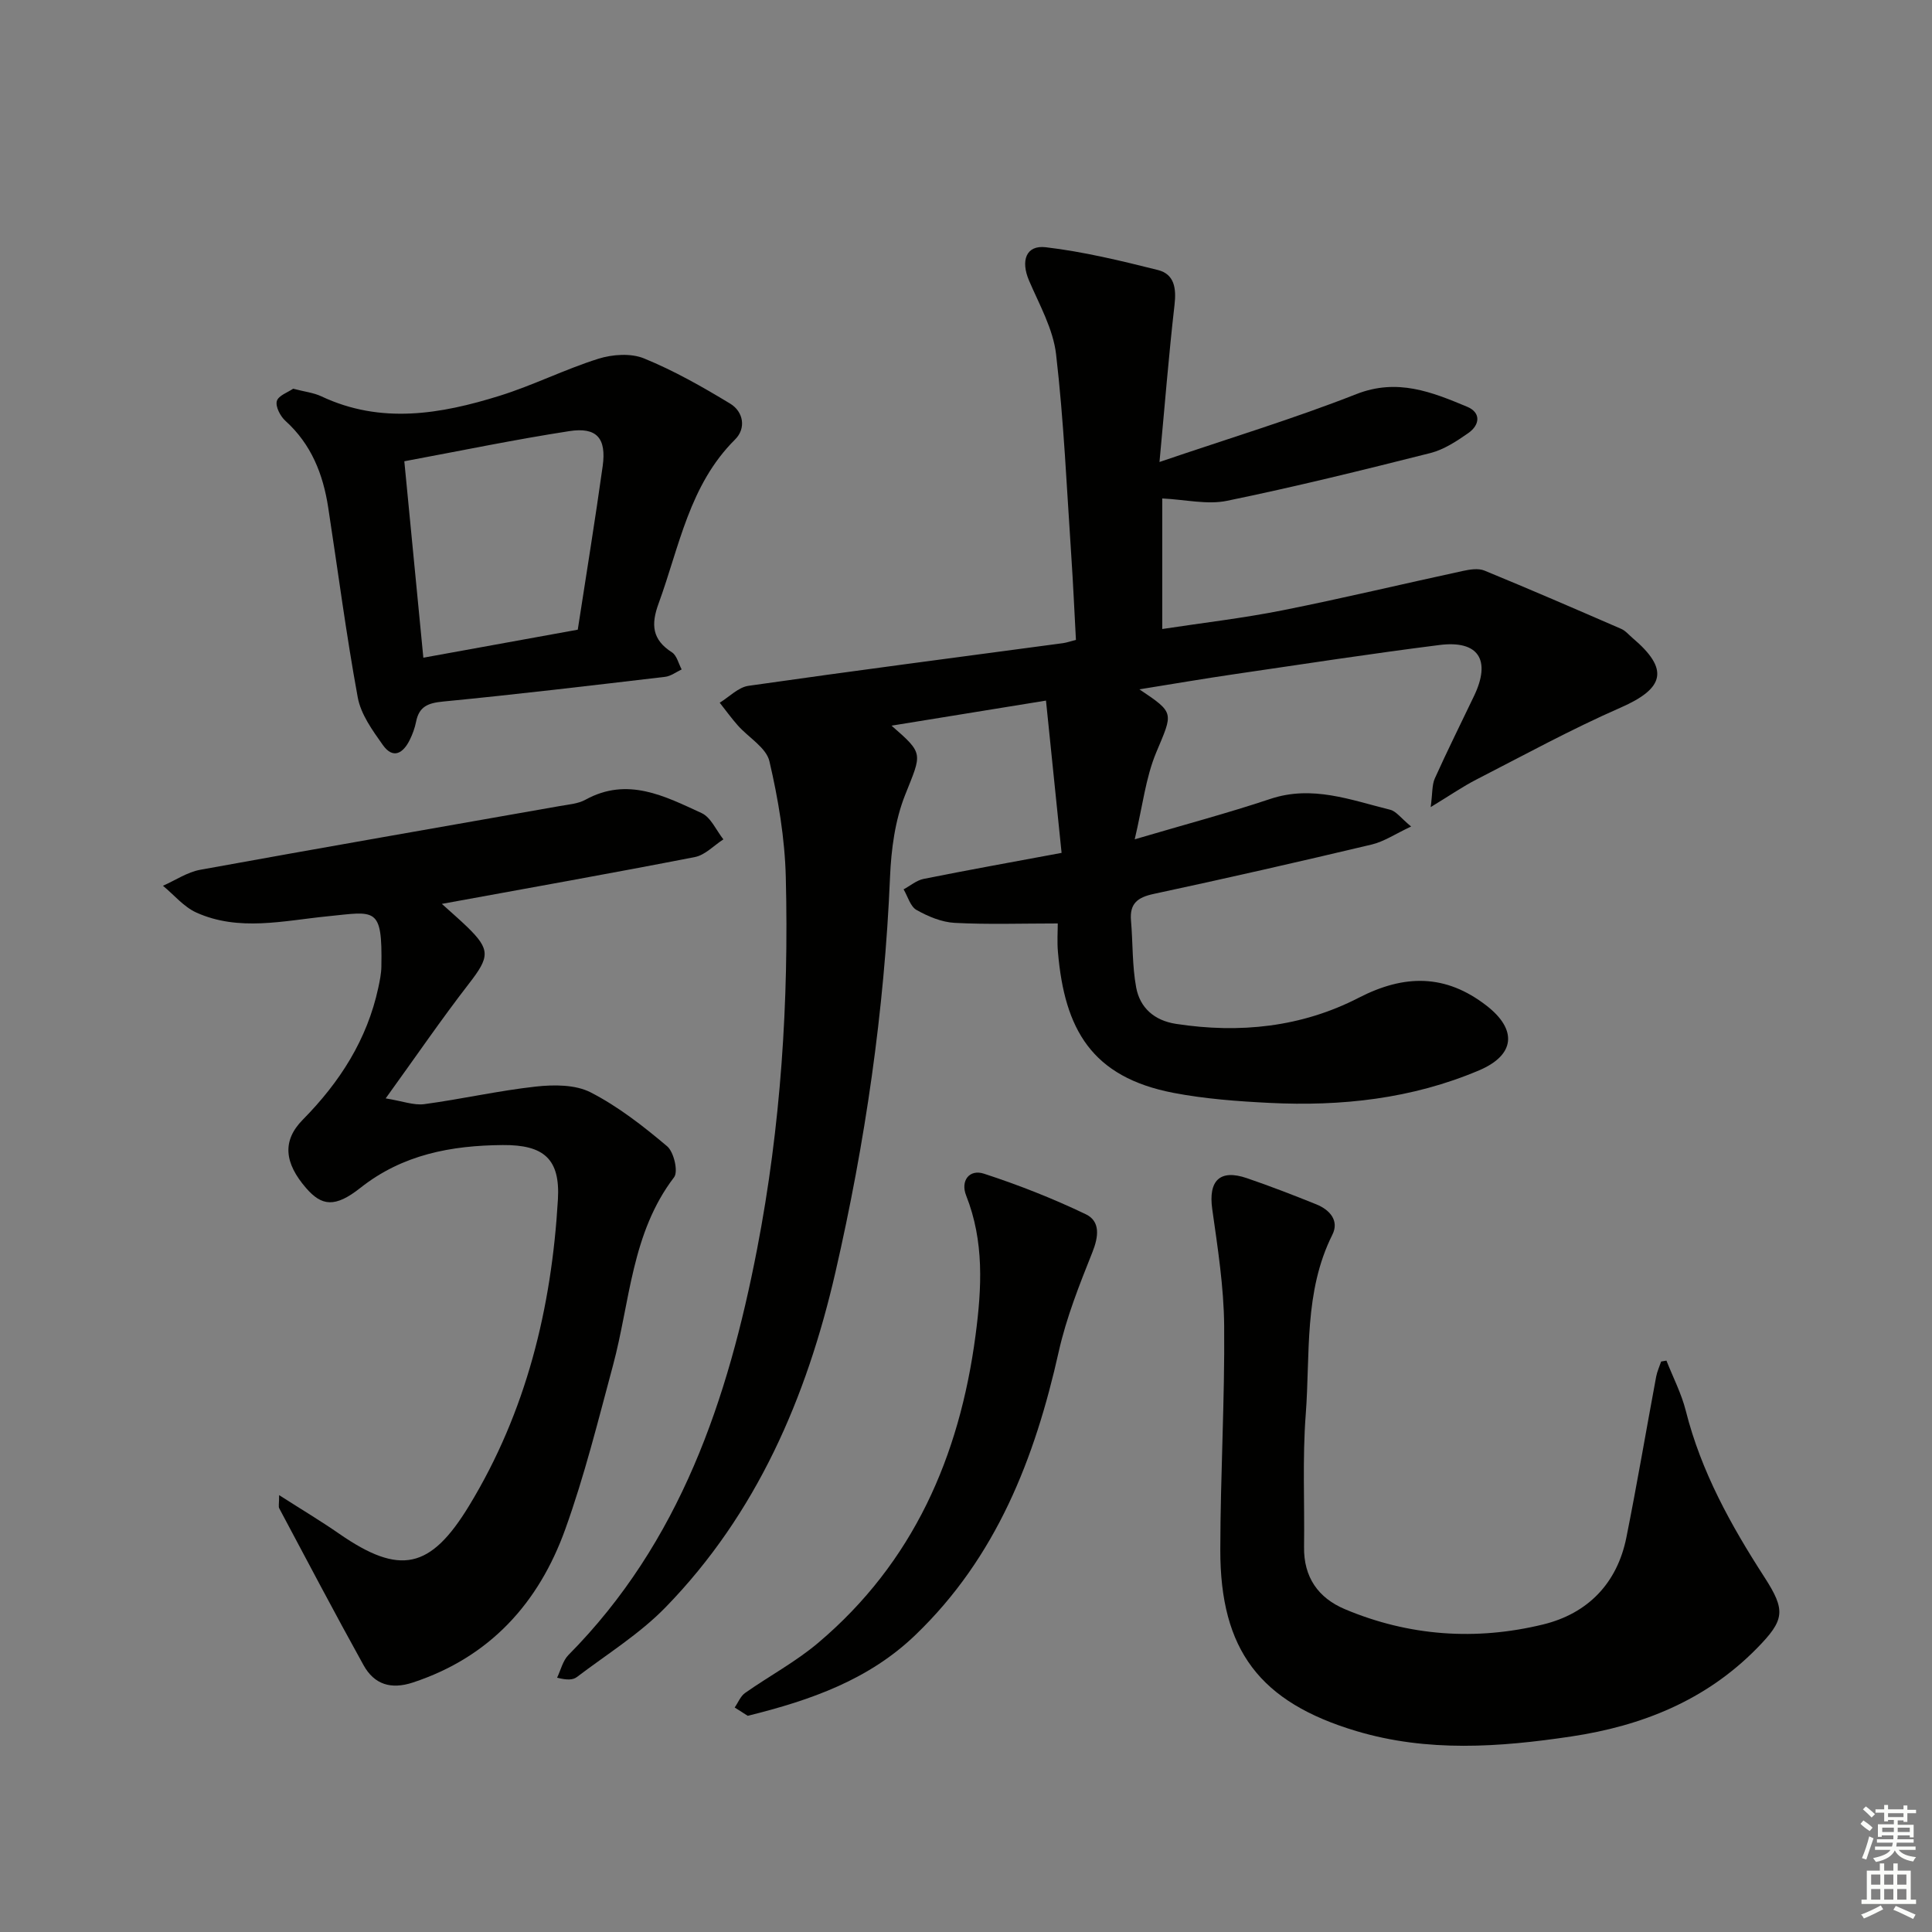 <svg enable-background="new 0 0 400 400" viewBox="0 0 400 400" xmlns="http://www.w3.org/2000/svg"><rect x="0" y="0" width="400" height="400" fill="#808080" stroke="none"/><g fill="#010100"><path d="m219 191.19c-7.51 0-14.44.24-21.34-.12-2.69-.14-5.5-1.32-7.9-2.67-1.29-.72-1.81-2.8-2.68-4.27 1.37-.74 2.67-1.86 4.13-2.16 9.08-1.82 18.2-3.46 28.58-5.39-1.1-10.74-2.15-20.95-3.23-31.53-11.52 1.87-21.58 3.5-31.98 5.19 6.79 5.89 6.25 5.68 2.81 14.36-2.09 5.26-2.88 11.28-3.12 17-1.16 27.66-5.13 54.93-11.31 81.83-5.96 25.91-16.29 49.95-35.15 69.33-5.39 5.54-12.16 9.73-18.37 14.45-.8.61-2 .68-4.1.14.76-1.58 1.18-3.52 2.35-4.7 23.13-23.35 33.04-52.93 39.07-84.1 4.9-25.37 6.58-51.12 5.93-76.95-.2-8.04-1.56-16.15-3.39-23.99-.66-2.82-4.32-4.91-6.53-7.4-1.33-1.5-2.51-3.14-3.76-4.72 1.98-1.21 3.85-3.2 5.96-3.5 21.68-3.1 43.4-5.92 65.1-8.83.79-.11 1.56-.39 2.69-.68-.32-5.84-.57-11.61-.96-17.38-.94-13.93-1.54-27.9-3.15-41.75-.61-5.24-3.46-10.27-5.6-15.26-1.75-4.1-.65-7.39 3.47-6.9 7.81.92 15.54 2.79 23.2 4.71 3.44.86 3.85 3.81 3.45 7.24-1.19 10.36-2.01 20.75-3.11 32.51 14.56-4.96 27.86-8.98 40.75-14.05 8.48-3.33 15.61-.45 22.94 2.61 2.93 1.22 2.64 3.78.25 5.45-2.42 1.69-5.06 3.43-7.86 4.14-13.98 3.53-28 6.99-42.12 9.89-4.07.84-8.54-.25-13.39-.49v27.03c8.31-1.27 16.67-2.23 24.9-3.87 12.51-2.49 24.92-5.47 37.38-8.16 1.43-.31 3.16-.58 4.42-.07 9.49 3.9 18.91 7.98 28.32 12.07.88.38 1.57 1.22 2.33 1.87 7.66 6.48 6.69 10.43-2.46 14.44-10.17 4.45-19.95 9.81-29.84 14.88-2.78 1.42-5.37 3.22-9.47 5.71.39-2.92.25-4.6.86-5.95 2.59-5.75 5.41-11.4 8.13-17.09 3.54-7.42.92-11.54-7.16-10.52-14.16 1.79-28.28 3.96-42.4 6.03-6.49.95-12.95 2.06-19.74 3.15 7.39 4.95 6.95 4.77 3.47 13.1-2.17 5.2-2.8 11.04-4.44 17.95 10.41-3.07 19.33-5.44 28.07-8.36 8.7-2.91 16.69.23 24.82 2.24 1.26.31 2.24 1.75 4.34 3.47-3.29 1.54-5.61 3.12-8.16 3.73-15 3.56-30.03 6.99-45.11 10.22-3.34.71-5.03 1.96-4.73 5.51.4 4.62.23 9.32 1.07 13.85.78 4.22 3.75 6.86 8.24 7.55 13.18 2.03 26.02.69 37.85-5.41 9.46-4.87 17.97-4.93 26.45 1.64 6.42 4.98 5.93 10.22-1.53 13.39-13.9 5.9-28.54 7.49-43.46 6.74-6.62-.33-13.31-.83-19.81-2.07-17.01-3.27-22.56-13.22-23.93-29.12-.2-2.16-.04-4.32-.04-5.96z"/><path d="m91.48 187.14c2.06 1.86 3.69 3.26 5.23 4.75 4.88 4.73 4.66 6.24.4 11.74-5.68 7.33-10.92 15-17.26 23.78 3.52.57 5.84 1.48 8.01 1.19 7.72-1.04 15.36-2.79 23.1-3.64 3.74-.41 8.17-.42 11.34 1.21 5.7 2.93 10.89 6.99 15.82 11.15 1.4 1.18 2.34 5.25 1.44 6.42-8.84 11.57-9.1 25.77-12.65 38.96-3.06 11.37-5.9 22.86-9.88 33.92-5.49 15.27-15.6 26.46-31.53 31.72-4.58 1.51-8.02.4-10.23-3.58-5.96-10.75-11.68-21.63-17.46-32.48-.19-.36-.02-.91-.02-2.73 4.62 2.96 8.63 5.35 12.46 8.01 12.54 8.68 18.87 7.34 26.87-5.81 11.85-19.48 17.08-40.93 18.39-63.42.49-8.36-2.89-11.33-11.42-11.26-10.66.09-20.72 1.94-29.47 8.86-5.26 4.16-8.01 3.78-11.25.04-4.47-5.16-5.02-9.76-.67-14.16 7.67-7.78 13.3-16.55 15.62-27.3.31-1.45.62-2.94.64-4.41.22-12.55-1.2-11.38-11.23-10.38-8.97.89-18.27 3.19-27.09-.79-2.6-1.18-4.62-3.66-6.9-5.54 2.56-1.13 5.03-2.82 7.71-3.31 24.8-4.51 49.64-8.82 74.47-13.2 1.8-.32 3.76-.46 5.3-1.31 8.71-4.79 16.42-.73 24.04 2.77 1.93.89 3.03 3.58 4.51 5.44-1.96 1.26-3.77 3.24-5.89 3.66-17.06 3.33-34.19 6.37-52.4 9.7z"/><path d="m345.02 281.7c1.36 3.46 3.11 6.83 4.01 10.4 3.17 12.58 9.33 23.69 16.29 34.46 4.44 6.88 4.2 8.83-1.59 14.72-10.58 10.77-23.78 16.05-38.43 18.24-14.89 2.23-29.77 3.28-44.48-1.12-19.96-5.97-28.2-16.73-28.17-37.54.02-15.46.94-30.92.8-46.38-.07-8.06-1.34-16.14-2.47-24.16-.82-5.86 1.55-8.31 7.16-6.4 4.86 1.66 9.66 3.52 14.42 5.44 2.76 1.12 4.75 3.37 3.29 6.28-5.92 11.83-4.56 24.69-5.51 37.18-.7 9.11-.22 18.31-.35 27.46-.09 6.26 2.93 10.56 8.47 12.89 13.28 5.59 27.12 6.54 41.01 3.16 9.23-2.25 15.35-8.48 17.26-18.04 2.21-11.05 4.09-22.17 6.16-33.26.2-1.07.68-2.09 1.03-3.14.37-.06.73-.13 1.1-.19z"/><path d="m60.69 80.48c2.36.62 4.24.82 5.85 1.58 12.33 5.81 24.68 3.69 36.88-.11 6.94-2.16 13.52-5.49 20.45-7.67 2.92-.92 6.75-1.19 9.48-.07 6.19 2.53 12.09 5.88 17.83 9.36 2.75 1.67 3.34 5.11 1.01 7.42-9.49 9.43-11.52 22.16-15.83 33.94-1.61 4.39-1.35 7.5 2.76 10.13 1.01.65 1.36 2.33 2.01 3.54-1.14.53-2.24 1.39-3.42 1.53-15.32 1.8-30.64 3.63-46 5.12-3.1.3-4.94 1.03-5.56 4.16-.26 1.29-.72 2.57-1.3 3.75-1.36 2.78-3.45 4.1-5.59 1.08s-4.55-6.34-5.19-9.84c-2.4-13.05-4.1-26.22-6.12-39.34-1.06-6.89-3.5-13.09-8.86-17.93-1.05-.95-2.08-2.93-1.78-4.08.31-1.15 2.32-1.83 3.38-2.57zm58.93 49.89c1.78-11.56 3.6-22.7 5.16-33.87.8-5.78-1.23-8.12-6.91-7.24-11.27 1.74-22.45 4.06-34.16 6.24 1.33 13.75 2.61 26.92 3.94 40.67 10.75-1.95 21.14-3.84 31.97-5.8z"/><path d="m154.81 355.24c-.65-.41-1.67-1.06-2.7-1.72.71-1.02 1.2-2.34 2.15-3.01 5.01-3.52 10.49-6.45 15.14-10.38 19.67-16.63 29.25-38.53 32.57-63.63 1.3-9.83 1.82-19.48-1.94-28.98-1.21-3.05.66-5.51 3.69-4.52 7.18 2.34 14.26 5.13 21.07 8.39 3.05 1.46 2.68 4.61 1.38 7.87-2.68 6.72-5.4 13.55-6.97 20.58-4.95 22.12-12.91 42.56-29.67 58.66-9.58 9.22-21.52 13.48-34.72 16.74z"/></g><path d="m385.2 377.6.6-.7c.6.4 1.3.9 1.9 1.5l-.6.7c-.8-.5-1.4-1-1.9-1.5zm.3 7.1c.6-1.4 1.1-2.9 1.5-4.5.3.1.6.3.9.4-.5 1.4-1 2.9-1.5 4.4zm.2-10.1.6-.6c.7.5 1.3 1.1 1.9 1.6l-.7.7c-.6-.6-1.2-1.2-1.8-1.7zm8.4-.8h.8v.9h1.8v.7h-1.8v1.8h-.8v-.3h-1.2v.9h3.3v2.6h-.8v-.4h-2.5c0 .3 0 .6-.1.8h3.4v.7h-3.5c0 .3-.1.6-.1.8h4v.7h-3.5c.7.9 1.9 1.3 3.6 1.5-.2.2-.4.5-.6.9-1.9-.3-3.2-1.1-3.8-2.3-.5 1.1-1.8 2-3.9 2.4-.2-.3-.4-.5-.6-.8 1.9-.4 3.1-.9 3.6-1.7h-3.2v-.7h3.5c.1-.2.1-.5.2-.8h-3.3v-.7h3.4c0-.2 0-.5 0-.8h-2.4v.3h-.8v-2.6h3.3v-.9h-1.2v.3h-.8v-1.8h-1.8v-.7h1.8v-.9h.8v.9h3.2zm-4.4 5.5h2.4c0-.3 0-.6 0-.9h-2.4zm1.2-3.1h3.2v-.8h-3.2zm4.4 2.2h-2.4v.9h2.5v-.9z" fill="#fbfcfa"/><path d="m389.2 385.8h.9v1.5h1.9v-1.5h.9v1.5h2.7v6h1.1v.9h-11.3v-.9h1.1v-6h2.7zm.2 8.7.5.8c-1.2.6-2.5 1.3-4 1.9-.2-.3-.3-.6-.6-.8 1.6-.6 3-1.3 4.1-1.9zm-2-4.3h1.9v-2.1h-1.9zm0 3.1h1.9v-2.2h-1.9zm2.7-3.1h1.9v-2.1h-1.9zm0 3.1h1.9v-2.2h-1.9zm2.4 1.3c1.4.6 2.7 1.2 4.1 1.8l-.5.9c-1.5-.7-2.8-1.4-4.1-1.9zm2.2-6.5h-1.9v2.1h1.9zm-1.9 5.2h1.9v-2.2h-1.9z" fill="#fbfcfa"/></svg>